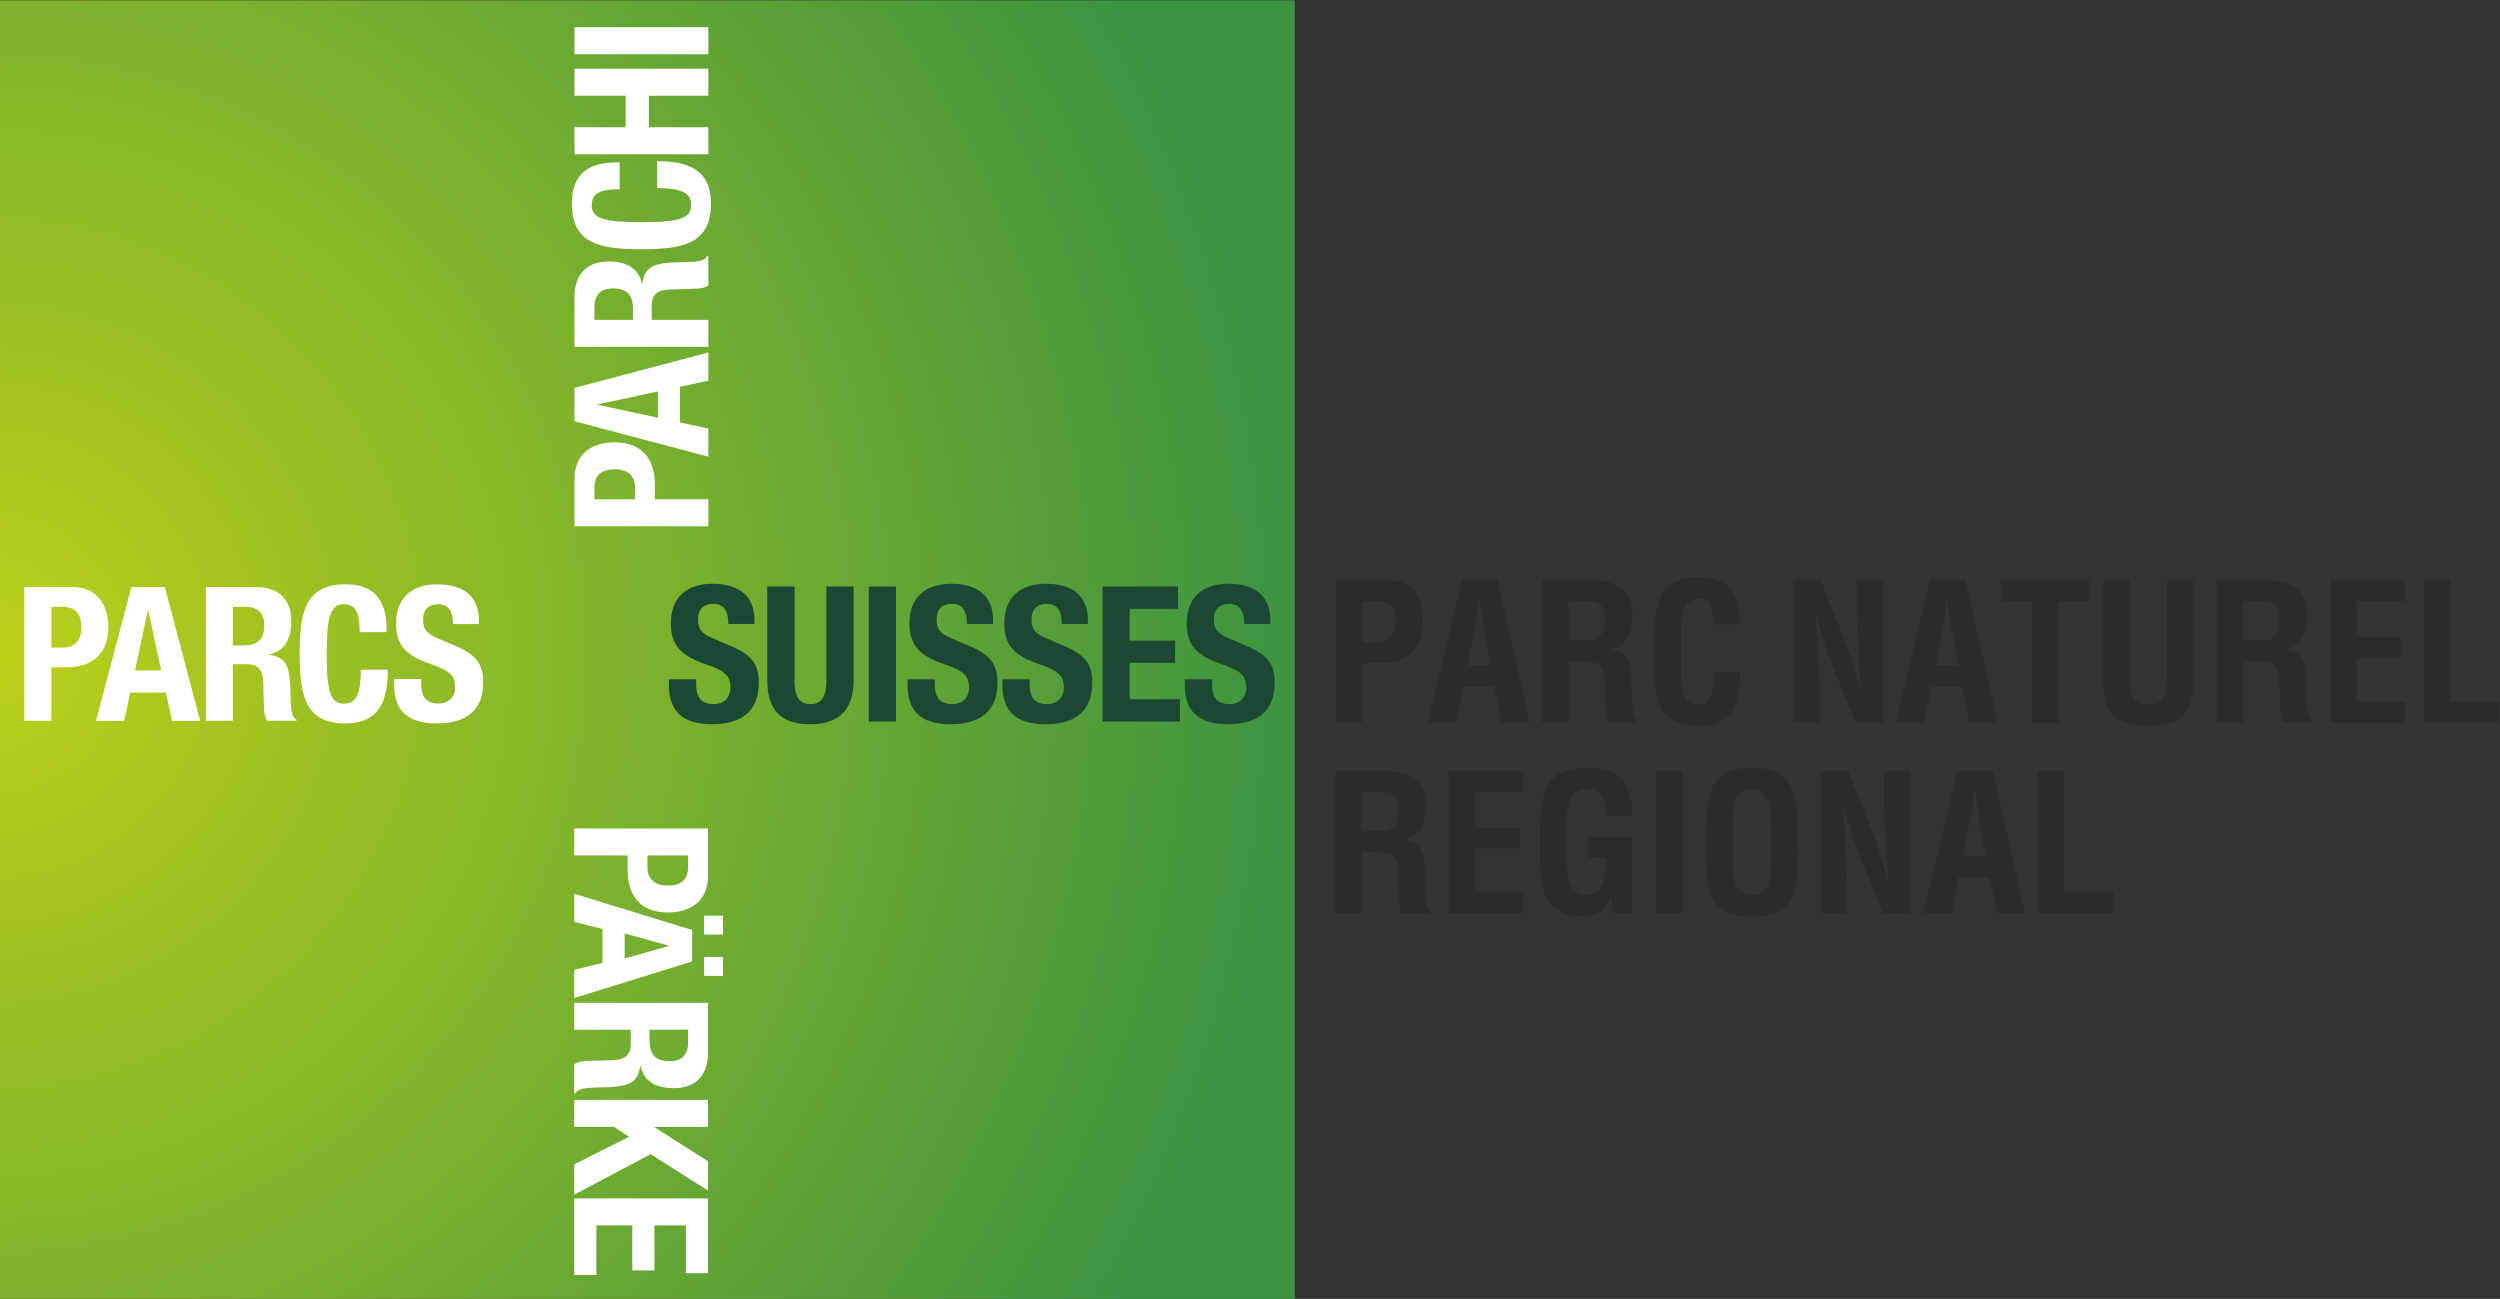 <?xml version="1.0" encoding="UTF-8" standalone="no"?>
<svg
   xmlns:dc="http://purl.org/dc/elements/1.1/"
   xmlns:cc="http://creativecommons.org/ns#"
   xmlns:rdf="http://www.w3.org/1999/02/22-rdf-syntax-ns#"
   xmlns:svg="http://www.w3.org/2000/svg"
   xmlns="http://www.w3.org/2000/svg"
   viewBox="0 0 104.755 54.425"
   height="54.425"
   width="104.755"
   xml:space="preserve"
   id="svg2"
   version="1.1"><rect x="0" y="0" width="104.755" height="54.425" fill="#333333" stroke="none"/><defs
     id="defs6"><clipPath
       id="clipPath18"
       clipPathUnits="userSpaceOnUse"><path
         id="path16"
         d="M 0,0 H 78.566 V 40.819 H 0 Z" /></clipPath><clipPath
       id="clipPath54"
       clipPathUnits="userSpaceOnUse"><path
         id="path52"
         d="M 0,0 H 78.566 V 40.819 H 0 Z" /></clipPath><clipPath
       id="clipPath78"
       clipPathUnits="userSpaceOnUse"><path
         id="path76"
         d="M 0,0 H 78.566 V 40.819 H 0 Z" /></clipPath><clipPath
       id="clipPath94"
       clipPathUnits="userSpaceOnUse"><path
         id="path92"
         d="M 0,0 H 78.566 V 40.819 H 0 Z" /></clipPath><clipPath
       id="clipPath108"
       clipPathUnits="userSpaceOnUse"><path
         id="path106"
         d="M 0,0 H 78.566 V 40.819 H 0 Z" /></clipPath><radialGradient
       id="radialGradient142"
       spreadMethod="pad"
       gradientTransform="matrix(41.135,0,0,-41.254,-0.376,20.303)"
       gradientUnits="userSpaceOnUse"
       r="1"
       cy="0"
       cx="0"
       fy="0"
       fx="0"><stop
         id="stop138"
         offset="0"
         style="stop-opacity:1;stop-color:#bdd019" /><stop
         id="stop140"
         offset="1"
         style="stop-opacity:1;stop-color:#3d9340" /></radialGradient><clipPath
       id="clipPath152"
       clipPathUnits="userSpaceOnUse"><path
         id="path150"
         d="M 0,0 H 78.566 V 40.819 H 0 Z" /></clipPath><clipPath
       id="clipPath184"
       clipPathUnits="userSpaceOnUse"><path
         id="path182"
         d="M 0,0 H 78.566 V 40.819 H 0 Z" /></clipPath><clipPath
       id="clipPath204"
       clipPathUnits="userSpaceOnUse"><path
         id="path202"
         d="M 0,0 H 78.566 V 40.819 H 0 Z" /></clipPath><clipPath
       id="clipPath222"
       clipPathUnits="userSpaceOnUse"><path
         id="path220"
         d="M 0,0 H 78.566 V 40.819 H 0 Z" /></clipPath><clipPath
       id="clipPath238"
       clipPathUnits="userSpaceOnUse"><path
         id="path236"
         d="M 0,0 H 78.566 V 40.819 H 0 Z" /></clipPath><clipPath
       id="clipPath268"
       clipPathUnits="userSpaceOnUse"><path
         id="path266"
         d="M 0,0 H 78.566 V 40.819 H 0 Z" /></clipPath><clipPath
       id="clipPath288"
       clipPathUnits="userSpaceOnUse"><path
         id="path286"
         d="M 0,0 H 78.566 V 40.819 H 0 Z" /></clipPath></defs><g
     transform="matrix(1.333,0,0,-1.333,0,54.425)"
     id="g10"><g
       id="g12"><g
         clip-path="url(#clipPath18)"
         id="g14"><g
           transform="translate(41.988,18.112)"
           id="g20"><path
             id="path22"
             style="fill:#2b2b2a;fill-opacity:1;fill-rule:nonzero;stroke:none"
             d="M 0,0 V 4.472 H 1.702 C 2.499,4.472 2.743,3.827 2.743,3.201 2.743,2.82 2.642,2.391 2.327,2.141 2.065,1.931 1.713,1.866 1.392,1.872 H 0.833 L 0.833,0 Z m 0.833,2.528 h 0.446 c 0.363,0 0.608,0.155 0.608,0.697 0,0.513 -0.203,0.591 -0.673,0.591 H 0.833 Z" /></g><g
           transform="translate(44.887,18.112)"
           id="g24"><path
             id="path26"
             style="fill:#2b2b2a;fill-opacity:1;fill-rule:nonzero;stroke:none"
             d="M 0,0 1.066,4.472 H 2.191 L 3.202,0 H 2.309 L 2.089,1.132 H 1.114 L 0.893,0 Z M 1.244,1.789 H 1.959 L 1.732,3.058 C 1.691,3.267 1.673,3.47 1.649,3.679 1.643,3.78 1.631,3.882 1.619,3.977 H 1.607 C 1.595,3.882 1.584,3.78 1.578,3.679 1.553,3.47 1.536,3.267 1.494,3.058 Z" /></g><g
           transform="translate(49.309,20.037)"
           id="g28"><path
             id="path30"
             style="fill:#2b2b2a;fill-opacity:1;fill-rule:nonzero;stroke:none"
             d="m 0,0 v -1.925 h -0.833 v 4.472 h 1.577 c 0.72,0 1.268,-0.251 1.268,-1.074 0,-0.489 -0.125,-1.001 -0.685,-1.079 V 0.382 C 1.821,0.316 1.97,0 1.97,-0.428 1.97,-0.614 1.947,-1.711 2.149,-1.843 V -1.925 H 1.232 c -0.101,0.285 -0.083,0.834 -0.089,1.132 -0.007,0.274 0,0.65 -0.286,0.733 C 0.631,0.006 0.387,0 0.149,0 Z m 0,0.657 h 0.655 c 0.274,0.017 0.488,0.196 0.488,0.642 0,0.502 -0.209,0.585 -0.523,0.592 H 0 Z" /></g><g
           transform="translate(54.708,19.704)"
           id="g32"><path
             id="path34"
             style="fill:#2b2b2a;fill-opacity:1;fill-rule:nonzero;stroke:none"
             d="m 0,0 c -0.006,-0.084 -0.012,-0.173 -0.018,-0.257 -0.041,-0.818 -0.316,-1.442 -1.244,-1.442 -1.369,0 -1.458,0.87 -1.458,2.062 v 0.638 c 0.035,1.139 0.125,1.985 1.458,1.985 0.744,-0.011 1.161,-0.393 1.22,-1.157 0.012,-0.113 0.024,-0.225 0.018,-0.339 h -0.821 c -0.036,0.286 -0.006,0.822 -0.417,0.822 -0.654,0 -0.601,-0.78 -0.601,-1.126 v -1.24 c 0,-0.37 0.03,-0.972 0.601,-0.972 0.459,0 0.405,0.739 0.423,1.026 z" /></g><g
           transform="translate(58.365,22.584)"
           id="g36"><path
             id="path38"
             style="fill:#2b2b2a;fill-opacity:1;fill-rule:nonzero;stroke:none"
             d="m 0,0 h 0.833 v -4.472 h -0.869 l -0.649,1.592 c -0.22,0.531 -0.399,1.073 -0.596,1.776 h -0.011 c 0.03,-0.369 0.066,-0.822 0.089,-1.276 0.024,-0.447 0.042,-0.894 0.042,-1.252 v -0.84 H -1.994 V 0 h 0.862 l 0.649,-1.628 c 0.215,-0.519 0.393,-1.049 0.596,-1.777 H 0.125 C 0.094,-3 0.065,-2.564 0.041,-2.135 0.017,-1.706 0,-1.276 0,-0.877 Z" /></g><g
           transform="translate(59.596,18.112)"
           id="g40"><path
             id="path42"
             style="fill:#2b2b2a;fill-opacity:1;fill-rule:nonzero;stroke:none"
             d="M 0,0 1.065,4.472 H 2.19 L 3.202,0 H 2.309 L 2.089,1.132 H 1.114 L 0.893,0 Z M 1.244,1.789 H 1.958 L 1.732,3.058 C 1.69,3.267 1.673,3.47 1.649,3.679 1.643,3.781 1.631,3.882 1.619,3.977 H 1.607 C 1.595,3.882 1.584,3.781 1.578,3.679 1.553,3.47 1.536,3.267 1.494,3.058 Z" /></g></g></g><g
       transform="translate(62.895,22.584)"
       id="g44"><path
         id="path46"
         style="fill:#2b2b2a;fill-opacity:1;fill-rule:nonzero;stroke:none"
         d="M 0,0 H 2.78 V -0.656 H 1.809 V -4.472 H 0.975 v 3.816 l -0.975,0 z" /></g><g
       id="g48"><g
         clip-path="url(#clipPath54)"
         id="g50"><g
           transform="translate(68.114,22.584)"
           id="g56"><path
             id="path58"
             style="fill:#2b2b2a;fill-opacity:1;fill-rule:nonzero;stroke:none"
             d="m 0,0 h 0.834 v -3.118 c 0,-0.99 -0.322,-1.46 -1.411,-1.46 -1.101,0 -1.423,0.47 -1.423,1.46 V 0 h 0.833 v -3.047 c 0,-0.429 0.03,-0.859 0.595,-0.859 0.543,0 0.572,0.43 0.572,0.859 z" /></g><g
           transform="translate(70.512,20.037)"
           id="g60"><path
             id="path62"
             style="fill:#2b2b2a;fill-opacity:1;fill-rule:nonzero;stroke:none"
             d="m 0,0 v -1.925 h -0.833 v 4.472 h 1.577 c 0.72,0 1.268,-0.251 1.268,-1.074 0,-0.488 -0.125,-1.001 -0.684,-1.079 V 0.382 C 1.822,0.316 1.97,0 1.97,-0.428 1.97,-0.614 1.947,-1.711 2.149,-1.842 V -1.925 H 1.232 c -0.101,0.285 -0.083,0.834 -0.089,1.132 -0.006,0.275 0,0.65 -0.285,0.734 C 0.631,0.006 0.388,0 0.149,0 Z M 0,0.657 H 0.656 C 0.929,0.674 1.143,0.853 1.143,1.3 1.143,1.801 0.935,1.884 0.62,1.891 H 0 Z" /></g></g></g><g
       transform="translate(73.245,18.112)"
       id="g64"><path
         id="path66"
         style="fill:#2b2b2a;fill-opacity:1;fill-rule:nonzero;stroke:none"
         d="M 0,0 V 4.472 H 2.345 V 3.816 H 0.834 V 2.689 H 2.226 V 2.034 H 0.834 V 0.657 H 2.345 L 2.345,0 Z" /></g><g
       transform="translate(76.186,22.584)"
       id="g68"><path
         id="path70"
         style="fill:#2b2b2a;fill-opacity:1;fill-rule:nonzero;stroke:none"
         d="m 0,0 v -4.472 h 2.381 v 0.656 H 0.833 l 0,3.816 z" /></g><g
       id="g72"><g
         clip-path="url(#clipPath78)"
         id="g74"><g
           transform="translate(42.81,14.047)"
           id="g80"><path
             id="path82"
             style="fill:#2b2b2a;fill-opacity:1;fill-rule:nonzero;stroke:none"
             d="m 0,0 v -1.924 h -0.834 v 4.466 h 1.578 c 0.72,0 1.267,-0.251 1.267,-1.072 0,-0.488 -0.124,-1 -0.684,-1.077 V 0.381 C 1.821,0.316 1.97,0 1.97,-0.429 1.97,-0.613 1.945,-1.709 2.148,-1.84 V -1.924 H 1.232 c -0.101,0.287 -0.084,0.835 -0.089,1.132 -0.006,0.274 0,0.649 -0.286,0.732 C 0.631,0.004 0.386,0 0.148,0 Z m 0,0.655 h 0.654 c 0.274,0.016 0.489,0.196 0.489,0.641 0,0.501 -0.209,0.585 -0.525,0.591 H 0 Z" /></g></g></g><g
       transform="translate(45.541,12.123)"
       id="g84"><path
         id="path86"
         style="fill:#2b2b2a;fill-opacity:1;fill-rule:nonzero;stroke:none"
         d="M 0,0 V 4.466 H 2.345 V 3.811 H 0.834 V 2.685 H 2.226 V 2.03 H 0.834 V 0.656 H 2.345 L 2.345,0 Z" /></g><g
       id="g88"><g
         clip-path="url(#clipPath94)"
         id="g90"><g
           transform="translate(48.405,14.713)"
           id="g96"><path
             id="path98"
             style="fill:#2b2b2a;fill-opacity:1;fill-rule:nonzero;stroke:none"
             d="M 0,0 C 0.036,1.137 0.125,1.982 1.459,1.982 2.172,1.976 2.667,1.791 2.857,1.018 2.899,0.839 2.892,0.656 2.899,0.476 H 2.065 C 2.054,0.928 2.023,1.285 1.459,1.309 0.803,1.309 0.857,0.529 0.857,0.185 v -1.239 c 0,-0.369 0.03,-0.97 0.602,-0.97 0.475,0 0.63,0.506 0.612,1.178 H 1.494 v 0.656 h 1.387 v -2.4 H 2.256 v 0.512 H 2.244 C 2.077,-2.543 1.761,-2.674 1.459,-2.697 0.089,-2.697 0,-1.827 0,-0.637 Z" /></g></g></g><path
       id="path100"
       style="fill:#2b2b2a;fill-opacity:1;fill-rule:nonzero;stroke:none"
       d="m 52.065,12.123 h 0.833 v 4.466 h -0.833 z" /><g
       id="g102"><g
         clip-path="url(#clipPath108)"
         id="g104"><g
           transform="translate(53.612,14.713)"
           id="g110"><path
             id="path112"
             style="fill:#2b2b2a;fill-opacity:1;fill-rule:nonzero;stroke:none"
             d="M 0,0 C 0.036,1.137 0.125,1.982 1.459,1.982 2.792,1.982 2.881,1.137 2.917,0 v -0.637 c 0,-1.19 -0.09,-2.06 -1.458,-2.06 C 0.09,-2.697 0,-1.827 0,-0.637 Z m 0.857,-1.054 c 0,-0.369 0.03,-0.97 0.602,-0.97 0.595,0 0.601,0.612 0.601,1.041 V 0.16 c 0,0.358 0.018,1.149 -0.601,1.149 -0.655,0 -0.602,-0.78 -0.602,-1.124 z" /></g><g
           transform="translate(59.226,16.588)"
           id="g114"><path
             id="path116"
             style="fill:#2b2b2a;fill-opacity:1;fill-rule:nonzero;stroke:none"
             d="m 0,0 h 0.833 v -4.466 h -0.869 l -0.649,1.59 c -0.22,0.53 -0.399,1.073 -0.595,1.774 h -0.012 c 0.03,-0.369 0.066,-0.822 0.089,-1.274 0.024,-0.446 0.042,-0.893 0.042,-1.249 V -4.466 H -1.994 V 0 h 0.863 l 0.649,-1.626 C -0.268,-2.143 -0.09,-2.674 0.113,-3.4 H 0.125 C 0.095,-2.994 0.066,-2.56 0.041,-2.131 0.018,-1.702 0,-1.274 0,-0.875 Z" /></g><g
           transform="translate(60.457,12.123)"
           id="g118"><path
             id="path120"
             style="fill:#2b2b2a;fill-opacity:1;fill-rule:nonzero;stroke:none"
             d="M 0,0 1.066,4.466 H 2.19 L 3.203,0 H 2.31 L 2.09,1.132 H 1.114 L 0.893,0 Z M 1.245,1.787 H 1.959 L 1.733,3.054 C 1.691,3.262 1.673,3.466 1.649,3.674 1.644,3.775 1.631,3.875 1.62,3.97 H 1.608 C 1.595,3.875 1.584,3.775 1.578,3.674 1.554,3.466 1.536,3.262 1.494,3.054 Z" /></g></g></g><g
       transform="translate(64.059,12.123)"
       id="g122"><path
         id="path124"
         style="fill:#2b2b2a;fill-opacity:1;fill-rule:nonzero;stroke:none"
         d="M 0,0 V 4.466 H 0.834 V 0.656 H 2.381 V 0 Z" /></g><g
       id="g126"><g
         id="g128"><g
           id="g134"><g
             id="g136"><path
               id="path144"
               style="fill:url(#radialGradient142);stroke:none"
               d="M 0,0 H 40.701 V 40.819 H 0 Z" /></g></g></g></g><g
       id="g146"><g
         clip-path="url(#clipPath152)"
         id="g148"><g
           transform="translate(22.256,14.787)"
           id="g154"><path
             id="path156"
             style="fill:#ffffff;fill-opacity:1;fill-rule:nonzero;stroke:none"
             d="m 0,0 v -1.488 c 0,-0.859 -0.631,-1.153 -1.261,-1.153 -0.872,0 -1.267,0.537 -1.267,1.338 V -0.85 H -4.205 V 0 Z m -1.903,-0.85 v -0.379 c 0,-0.335 0.2,-0.565 0.63,-0.565 0.413,0 0.648,0.165 0.648,0.59 v 0.354 z" /></g><g
           transform="translate(22.255,9.306)"
           id="g158"><path
             id="path160"
             style="fill:#ffffff;fill-opacity:1;fill-rule:nonzero;stroke:none"
             d="m 0,0 v -1.564 c 0,-0.697 -0.365,-1.119 -1.082,-1.119 -0.561,0 -0.938,0.223 -1.038,0.7 h -0.011 c -0.076,-0.577 -0.396,-0.665 -1.285,-0.676 -0.441,-0.008 -0.671,-0.032 -0.753,-0.19 h -0.036 v 0.919 c 0.118,0.082 0.278,0.099 0.442,0.106 l 0.806,0.022 c 0.331,0.013 0.531,0.161 0.531,0.503 v 0.454 H -4.205 V 0 Z m -1.837,-0.845 v -0.356 c 0,-0.406 0.176,-0.634 0.631,-0.634 0.388,0 0.582,0.205 0.582,0.589 v 0.401 z" /></g></g></g><g
       transform="translate(22.256,5.407)"
       id="g162"><path
         id="path164"
         style="fill:#ffffff;fill-opacity:1;fill-rule:nonzero;stroke:none"
         d="M 0,0 H -1.684 V -0.011 L 0,-1.082 v -0.919 l -1.803,1.141 -2.402,-1.27 v 0.953 L -2.479,-0.311 -2.957,0 H -4.205 V 0.849 H 0 Z" /></g><g
       transform="translate(18.051,3.158)"
       id="g166"><path
         id="path168"
         style="fill:#ffffff;fill-opacity:1;fill-rule:nonzero;stroke:none"
         d="m 0,0 v -2.408 h 0.695 v 1.559 h 1.13 V -2.263 H 2.52 v 1.414 H 3.51 V -2.351 H 4.204 V 0 Z" /></g><g
       transform="translate(21.757,11.596)"
       id="g170"><path
         id="path172"
         style="fill:#ffffff;fill-opacity:1;fill-rule:nonzero;stroke:none"
         d="m 0,0 v -0.991 l -3.706,-1.147 v 0.885 l 0.888,0.218 v 1.066 l -0.888,0.222 v 0.884 z m -2.122,-0.108 v -0.786 l 1.392,0.388 v 0.011 z" /></g><path
       id="path174"
       style="fill:#ffffff;fill-opacity:1;fill-rule:nonzero;stroke:none"
       d="m 22.134,11.452 h 0.594 v 0.594 h -0.594 z" /><path
       id="path176"
       style="fill:#ffffff;fill-opacity:1;fill-rule:nonzero;stroke:none"
       d="m 22.134,10.153 h 0.594 v 0.594 h -0.594 z" /><g
       id="g178"><g
         clip-path="url(#clipPath184)"
         id="g180"><g
           transform="translate(19.479,34.88)"
           id="g186"><path
             id="path188"
             style="fill:#ffffff;fill-opacity:1;fill-rule:nonzero;stroke:none"
             d="m 0,0 c -0.612,0 -0.878,-0.126 -0.878,-0.507 0,-0.429 0.43,-0.529 1.621,-0.529 1.273,0 1.502,0.176 1.502,0.541 0,0.307 -0.159,0.531 -1.066,0.531 v 0.847 c 0.907,0 1.691,-0.223 1.691,-1.337 0,-1.272 -0.907,-1.431 -2.187,-1.431 -1.277,0 -2.186,0.159 -2.186,1.431 0,1.213 0.891,1.302 1.503,1.302 z" /></g><g
           transform="translate(18.06,24.286)"
           id="g190"><path
             id="path192"
             style="fill:#ffffff;fill-opacity:1;fill-rule:nonzero;stroke:none"
             d="M 0,0 V 1.485 C 0,2.344 0.629,2.64 1.26,2.64 2.132,2.64 2.526,2.103 2.526,1.302 V 0.848 h 1.68 L 4.206,0 Z m 1.902,0.848 v 0.376 c 0,0.337 -0.2,0.567 -0.631,0.567 C 0.86,1.791 0.624,1.625 0.624,1.203 V 0.848 Z" /></g></g></g><g
       transform="translate(18.06,27.586)"
       id="g194"><path
         id="path196"
         style="fill:#ffffff;fill-opacity:1;fill-rule:nonzero;stroke:none"
         d="M 0,0 V 1.05 L 4.206,2.163 V 1.279 L 3.316,1.085 v -1.12 l 0.89,-0.194 V -1.112 Z M 2.62,0.112 V 0.939 L 0.729,0.532 V 0.519 Z" /></g><g
       id="g198"><g
         clip-path="url(#clipPath204)"
         id="g200"><g
           transform="translate(18.06,29.925)"
           id="g206"><path
             id="path208"
             style="fill:#ffffff;fill-opacity:1;fill-rule:nonzero;stroke:none"
             d="m 0,0 v 1.567 c 0,0.696 0.364,1.118 1.082,1.118 0.56,0 0.938,-0.224 1.038,-0.7 h 0.011 c 0.077,0.579 0.395,0.666 1.285,0.678 0.441,0.006 0.671,0.03 0.753,0.189 H 4.206 V 1.932 C 4.087,1.85 3.927,1.833 3.763,1.827 L 2.957,1.802 C 2.626,1.792 2.425,1.644 2.425,1.303 V 0.849 H 4.206 L 4.206,0 Z M 1.837,0.849 V 1.202 C 1.837,1.61 1.66,1.838 1.206,1.838 0.818,1.838 0.624,1.631 0.624,1.249 v -0.4 z" /></g></g></g><g
       transform="translate(18.06,35.98)"
       id="g210"><path
         id="path212"
         style="fill:#ffffff;fill-opacity:1;fill-rule:nonzero;stroke:none"
         d="M 0,0 V 0.849 H 1.607 V 1.84 H 0 V 2.689 H 4.206 V 1.84 H 2.338 V 0.849 H 4.206 V 0 Z" /></g><path
       id="path214"
       style="fill:#ffffff;fill-opacity:1;fill-rule:nonzero;stroke:none"
       d="m 18.06,39.124 h 4.206 v 0.849 H 18.06 Z" /><g
       id="g216"><g
         clip-path="url(#clipPath222)"
         id="g218"><g
           transform="translate(0.765,22.377)"
           id="g224"><path
             id="path226"
             style="fill:#ffffff;fill-opacity:1;fill-rule:nonzero;stroke:none"
             d="M 0,0 H 1.484 C 2.345,0 2.64,-0.631 2.64,-1.261 2.64,-2.133 2.104,-2.526 1.302,-2.526 H 0.849 V -4.204 H 0 Z m 0.849,-1.904 h 0.377 c 0.336,0 0.566,0.202 0.566,0.632 0,0.412 -0.166,0.647 -0.59,0.647 H 0.849 Z" /></g></g></g><g
       transform="translate(4.131,22.377)"
       id="g228"><path
         id="path230"
         style="fill:#ffffff;fill-opacity:1;fill-rule:nonzero;stroke:none"
         d="M 0,0 H 1.049 L 2.162,-4.207 H 1.279 l -0.195,0.89 h -1.12 L -0.23,-4.207 H -1.113 Z M 0.113,-2.621 H 0.937 L 0.53,-0.73 H 0.519 Z" /></g><g
       id="g232"><g
         clip-path="url(#clipPath238)"
         id="g234"><g
           transform="translate(6.471,22.377)"
           id="g240"><path
             id="path242"
             style="fill:#ffffff;fill-opacity:1;fill-rule:nonzero;stroke:none"
             d="m 0,0 h 1.566 c 0.696,0 1.119,-0.365 1.119,-1.083 0,-0.561 -0.223,-0.938 -0.7,-1.038 v -0.012 c 0.576,-0.077 0.665,-0.394 0.677,-1.285 0.006,-0.44 0.031,-0.67 0.19,-0.753 V -4.204 H 1.931 c -0.082,0.116 -0.1,0.275 -0.105,0.44 L 1.803,-2.958 C 1.791,-2.627 1.644,-2.426 1.302,-2.426 H 0.848 v -1.778 l -0.848,0 z m 0.848,-1.837 h 0.354 c 0.406,0 0.634,0.176 0.634,0.629 0,0.39 -0.205,0.583 -0.588,0.583 h -0.4 z" /></g><g
           transform="translate(11.307,20.958)"
           id="g244"><path
             id="path246"
             style="fill:#ffffff;fill-opacity:1;fill-rule:nonzero;stroke:none"
             d="m 0,0 c 0,0.612 -0.123,0.877 -0.507,0.877 -0.43,0 -0.53,-0.43 -0.53,-1.62 0,-1.272 0.177,-1.503 0.541,-1.503 0.308,0 0.532,0.16 0.532,1.067 h 0.848 c 0,-0.907 -0.224,-1.69 -1.337,-1.69 -1.273,0 -1.433,0.907 -1.433,2.185 0,1.278 0.16,2.187 1.433,2.187 1.212,0 1.301,-0.891 1.301,-1.503 z" /></g><g
           transform="translate(13.239,19.486)"
           id="g248"><path
             id="path250"
             style="fill:#ffffff;fill-opacity:1;fill-rule:nonzero;stroke:none"
             d="m 0,0 v -0.124 c 0,-0.395 0.112,-0.649 0.56,-0.649 0.26,0 0.506,0.167 0.506,0.519 0,0.383 -0.194,0.523 -0.754,0.718 -0.754,0.259 -1.101,0.572 -1.101,1.272 0,0.821 0.501,1.239 1.301,1.239 0.755,0 1.302,-0.325 1.302,-1.131 V 1.726 H 1 C 1,2.12 0.866,2.35 0.543,2.35 0.16,2.35 0.058,2.108 0.058,1.861 0.058,1.602 0.136,1.442 0.496,1.289 L 1.149,1.007 C 1.784,0.729 1.95,0.405 1.95,-0.107 c 0,-0.889 -0.542,-1.289 -1.461,-1.289 -0.96,0 -1.338,0.446 -1.338,1.225 l 0,0.171 z" /></g><g
           transform="translate(21.883,19.474)"
           id="g252"><path
             id="path254"
             style="fill:#1a4832;fill-opacity:1;fill-rule:nonzero;stroke:none"
             d="m 0,0 v -0.124 c 0,-0.399 0.113,-0.655 0.566,-0.655 0.262,0 0.511,0.166 0.511,0.523 0,0.387 -0.196,0.53 -0.761,0.726 -0.762,0.261 -1.112,0.577 -1.112,1.285 0,0.828 0.505,1.25 1.314,1.25 0.762,0 1.315,-0.329 1.315,-1.143 V 1.742 H 1.012 C 1.012,2.141 0.876,2.374 0.548,2.374 0.162,2.374 0.059,2.131 0.059,1.88 0.059,1.618 0.137,1.456 0.5,1.302 L 1.161,1.017 c 0.642,-0.28 0.807,-0.607 0.807,-1.124 0,-0.898 -0.545,-1.304 -1.474,-1.304 -0.969,0 -1.35,0.453 -1.35,1.24 l 0,0.171 z" /></g><g
           transform="translate(24.977,22.394)"
           id="g256"><path
             id="path258"
             style="fill:#1a4832;fill-opacity:1;fill-rule:nonzero;stroke:none"
             d="m 0,0 v -2.962 c 0,-0.42 0.101,-0.737 0.5,-0.737 0.397,0 0.5,0.317 0.5,0.737 V 0 h 0.856 v -2.962 c 0,-1.082 -0.661,-1.369 -1.356,-1.369 -0.696,0 -1.357,0.233 -1.357,1.369 l 0,2.962 z" /></g></g></g><path
       id="path260"
       style="fill:#1a4832;fill-opacity:1;fill-rule:nonzero;stroke:none"
       d="m 27.31,18.147 h 0.855 v 4.245 H 27.31 Z" /><g
       id="g262"><g
         clip-path="url(#clipPath268)"
         id="g264"><g
           transform="translate(29.384,19.474)"
           id="g270"><path
             id="path272"
             style="fill:#1a4832;fill-opacity:1;fill-rule:nonzero;stroke:none"
             d="m 0,0 v -0.124 c 0,-0.399 0.113,-0.655 0.566,-0.655 0.262,0 0.511,0.166 0.511,0.523 0,0.387 -0.196,0.53 -0.762,0.726 -0.761,0.261 -1.111,0.577 -1.111,1.285 0,0.828 0.506,1.25 1.313,1.25 0.762,0 1.315,-0.329 1.315,-1.143 v -0.12 h -0.82 c 0,0.399 -0.137,0.632 -0.464,0.632 -0.387,0 -0.49,-0.243 -0.49,-0.494 0,-0.262 0.08,-0.424 0.443,-0.578 L 1.16,1.017 c 0.643,-0.28 0.81,-0.607 0.81,-1.124 0,-0.898 -0.548,-1.304 -1.476,-1.304 -0.969,0 -1.351,0.453 -1.351,1.24 V 0 Z" /></g><g
           transform="translate(32.365,19.474)"
           id="g274"><path
             id="path276"
             style="fill:#1a4832;fill-opacity:1;fill-rule:nonzero;stroke:none"
             d="m 0,0 v -0.124 c 0,-0.399 0.114,-0.655 0.566,-0.655 0.261,0 0.512,0.166 0.512,0.523 0,0.387 -0.197,0.53 -0.762,0.726 -0.762,0.261 -1.112,0.577 -1.112,1.285 0,0.828 0.506,1.25 1.314,1.25 0.762,0 1.315,-0.329 1.315,-1.143 V 1.742 H 1.013 C 1.013,2.141 0.875,2.374 0.548,2.374 0.163,2.374 0.06,2.131 0.06,1.88 0.06,1.618 0.137,1.456 0.5,1.302 L 1.16,1.017 c 0.644,-0.28 0.81,-0.607 0.81,-1.124 0,-0.898 -0.547,-1.304 -1.476,-1.304 -0.969,0 -1.35,0.453 -1.35,1.24 l 0,0.171 z" /></g></g></g><g
       transform="translate(37.03,22.394)"
       id="g278"><path
         id="path280"
         style="fill:#1a4832;fill-opacity:1;fill-rule:nonzero;stroke:none"
         d="m 0,0 v -0.702 h -1.518 v -0.999 h 1.427 V -2.402 H -1.518 V -3.545 H 0.059 V -4.246 H -2.373 V 0 Z" /></g><g
       id="g282"><g
         clip-path="url(#clipPath288)"
         id="g284"><g
           transform="translate(38.1,19.474)"
           id="g290"><path
             id="path292"
             style="fill:#1a4832;fill-opacity:1;fill-rule:nonzero;stroke:none"
             d="m 0,0 v -0.124 c 0,-0.399 0.112,-0.655 0.566,-0.655 0.26,0 0.511,0.166 0.511,0.523 0,0.387 -0.197,0.53 -0.76,0.726 -0.763,0.261 -1.115,0.577 -1.115,1.285 0,0.828 0.507,1.25 1.315,1.25 0.762,0 1.315,-0.329 1.315,-1.143 v -0.12 h -0.82 c 0,0.399 -0.139,0.632 -0.465,0.632 -0.386,0 -0.489,-0.243 -0.489,-0.494 0,-0.262 0.078,-0.424 0.443,-0.578 L 1.159,1.017 c 0.643,-0.28 0.81,-0.607 0.81,-1.124 0,-0.898 -0.547,-1.304 -1.476,-1.304 -0.968,0 -1.35,0.453 -1.35,1.24 V 0 Z" /></g></g></g></g></svg>